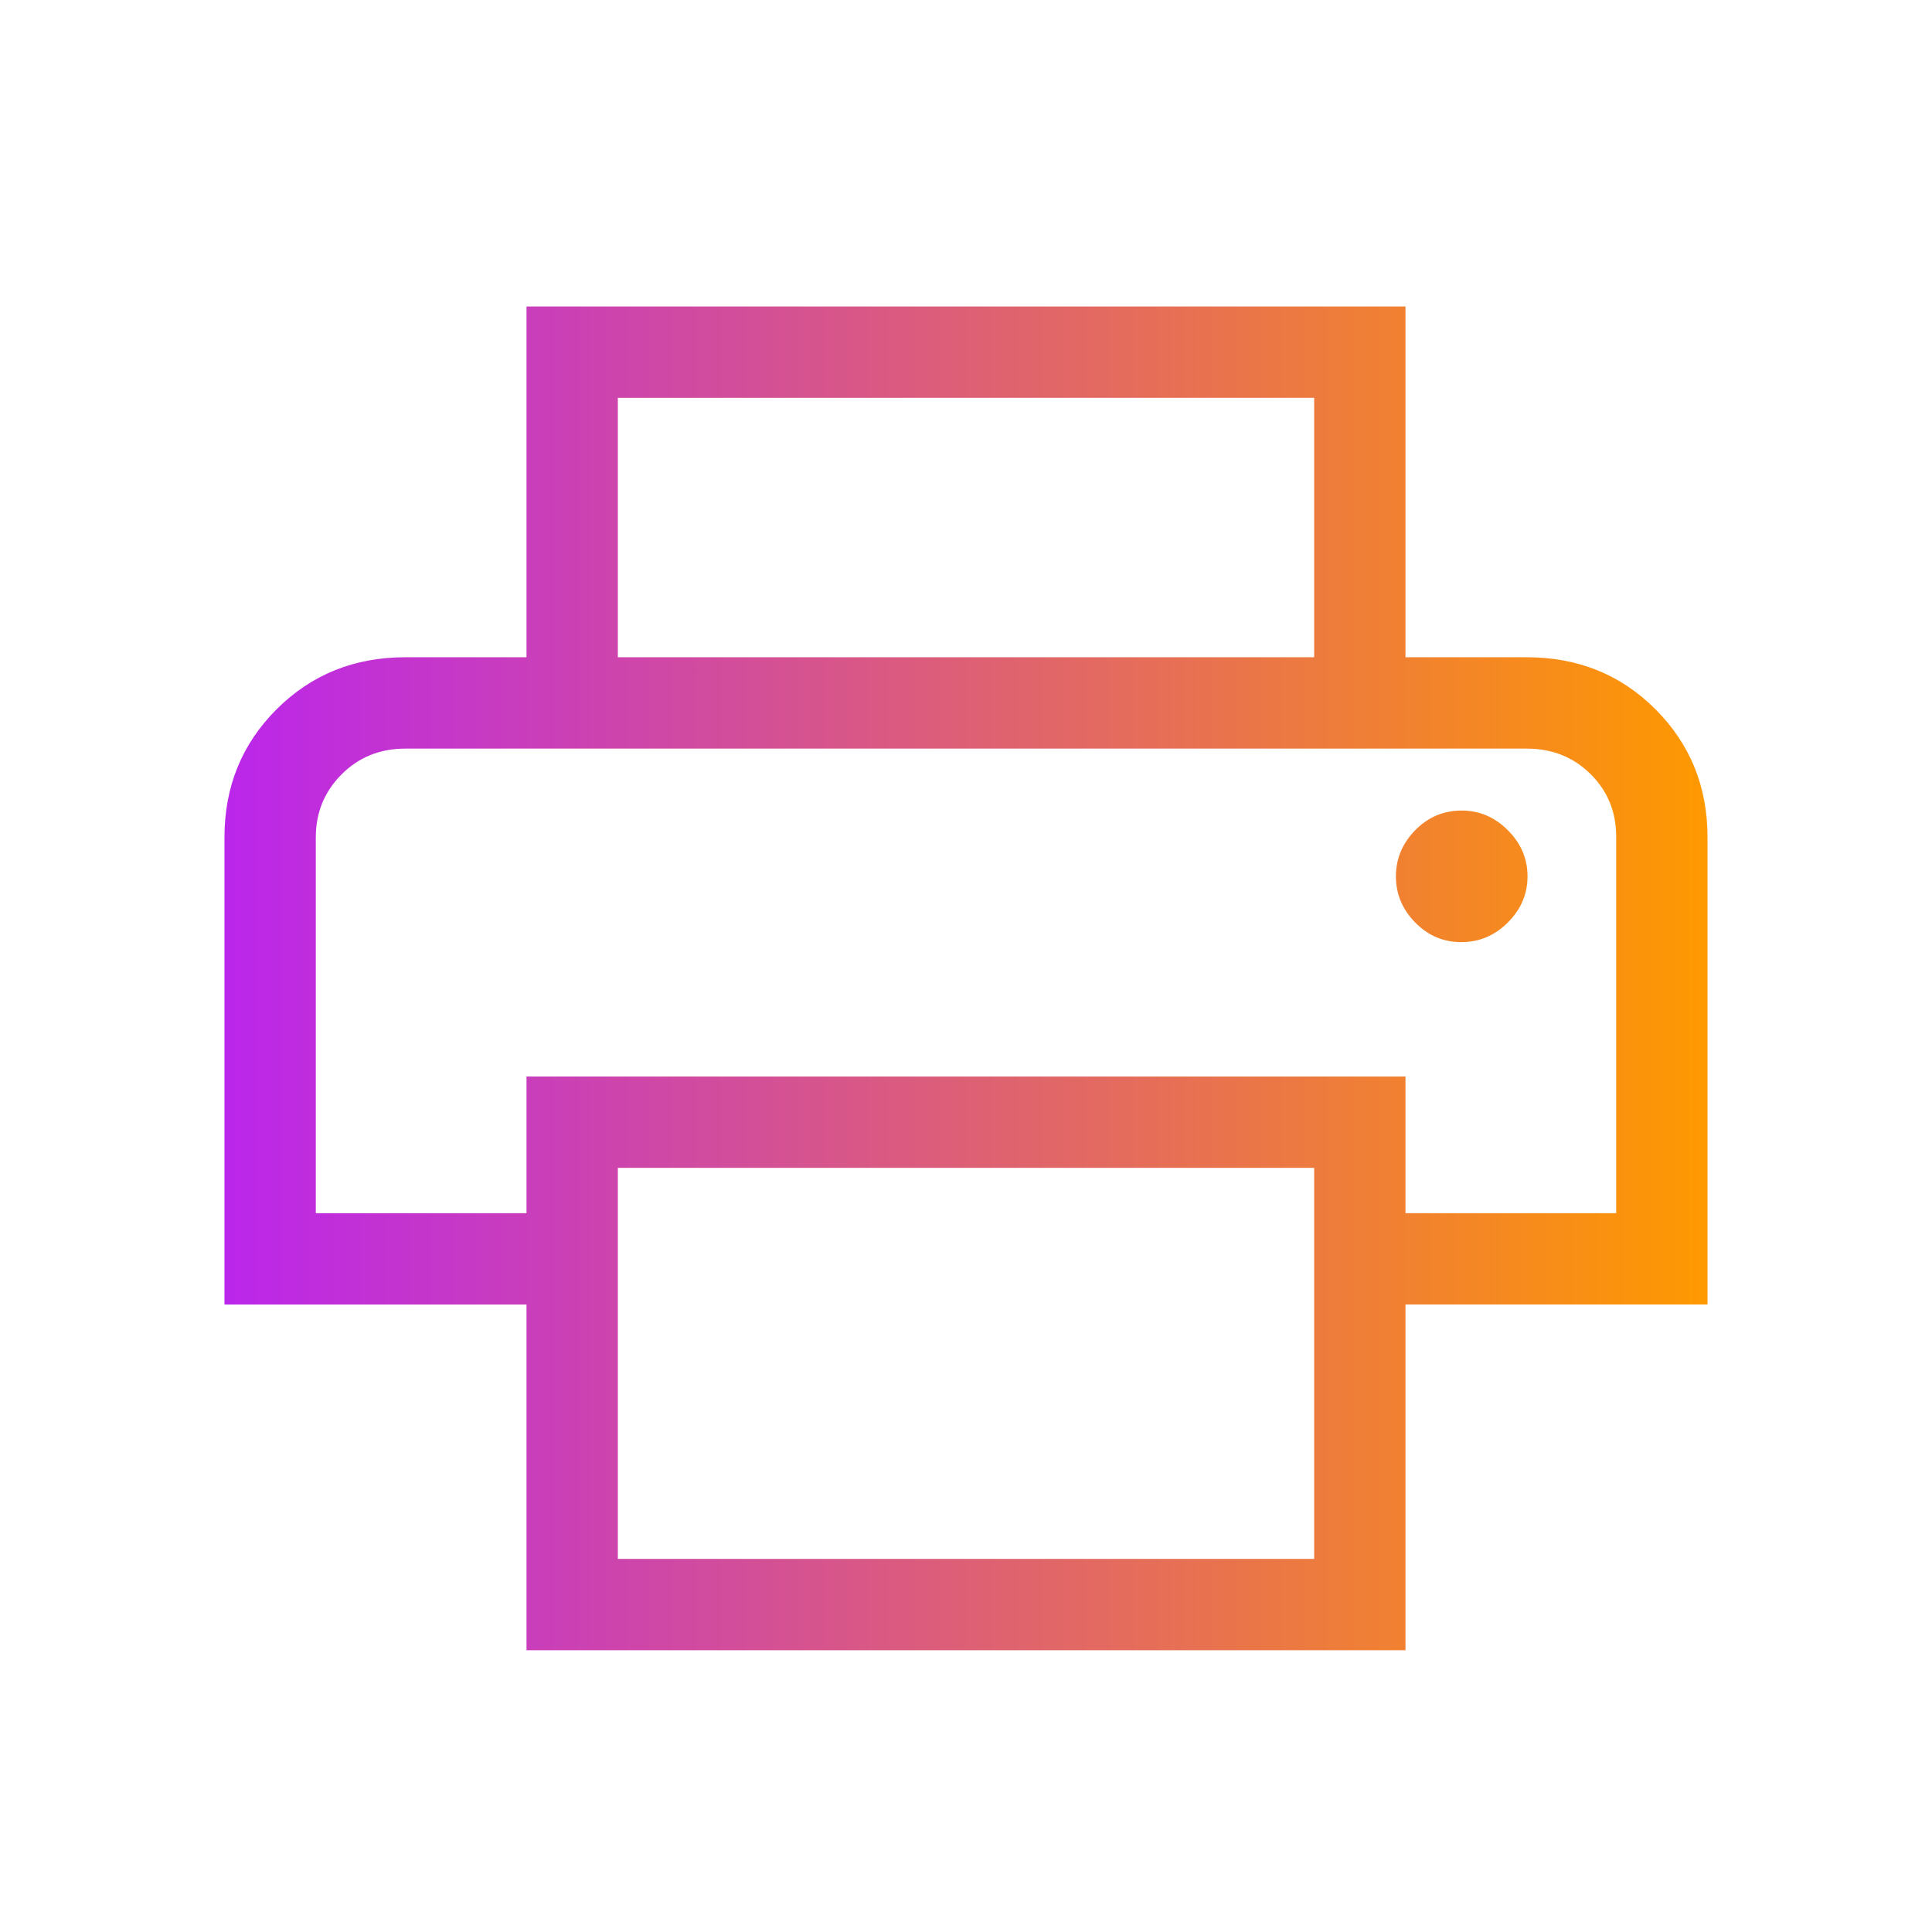 <?xml version="1.0" encoding="UTF-8"?>
<svg id="Layer_1" xmlns="http://www.w3.org/2000/svg" xmlns:xlink="http://www.w3.org/1999/xlink" version="1.1" viewBox="0 0 48 48">
  <!-- Generator: Adobe Illustrator 30.0.0, SVG Export Plug-In . SVG Version: 2.1.1 Build 123)  -->
  <defs>
    <style>
      .st0 {
        fill: url(#linear-gradient);
      }
    </style>
    <linearGradient id="linear-gradient" x1="5.577" y1="24.308" x2="42.423" y2="24.308" gradientUnits="userSpaceOnUse">
      <stop offset="0" stop-color="#bb26eb"/>
      <stop offset="1" stop-color="#f90"/>
    </linearGradient>
  </defs>
  <path class="st0" d="M32.65,16.331v-6.447H15.35v6.447h-2.269V7.615h21.838v8.716h-2.269ZM7.846,18.6h32.308H7.846ZM36.306,23.407c.445,0,.83-.163,1.156-.488.326-.326.489-.708.489-1.147,0-.438-.163-.82-.489-1.145-.326-.326-.708-.489-1.146-.489-.451,0-.837.163-1.156.489-.319.326-.479.708-.479,1.147 0.0.438.16.82.479,1.145.319.326.701.488,1.146.488ZM32.65,38.73v-9.715H15.35v9.715h17.3ZM34.919,41H13.081v-8.589h-7.504v-11.608c0-1.257.431-2.317,1.294-3.18.863-.862,1.929-1.294,3.198-1.294h27.861c1.273,0,2.34.431,3.201,1.294.861.863,1.292,1.923,1.292,3.18v11.607h-7.504v8.589ZM40.154,30.142v-9.35c0-.621-.213-1.142-.639-1.562-.426-.421-.954-.631-1.584-.631H10.069c-.63,0-1.158.214-1.584.642-.426.428-.639.949-.639,1.562v9.339h5.235v-3.397h21.838v3.397s5.235,0,5.235-0Z"/>
</svg>